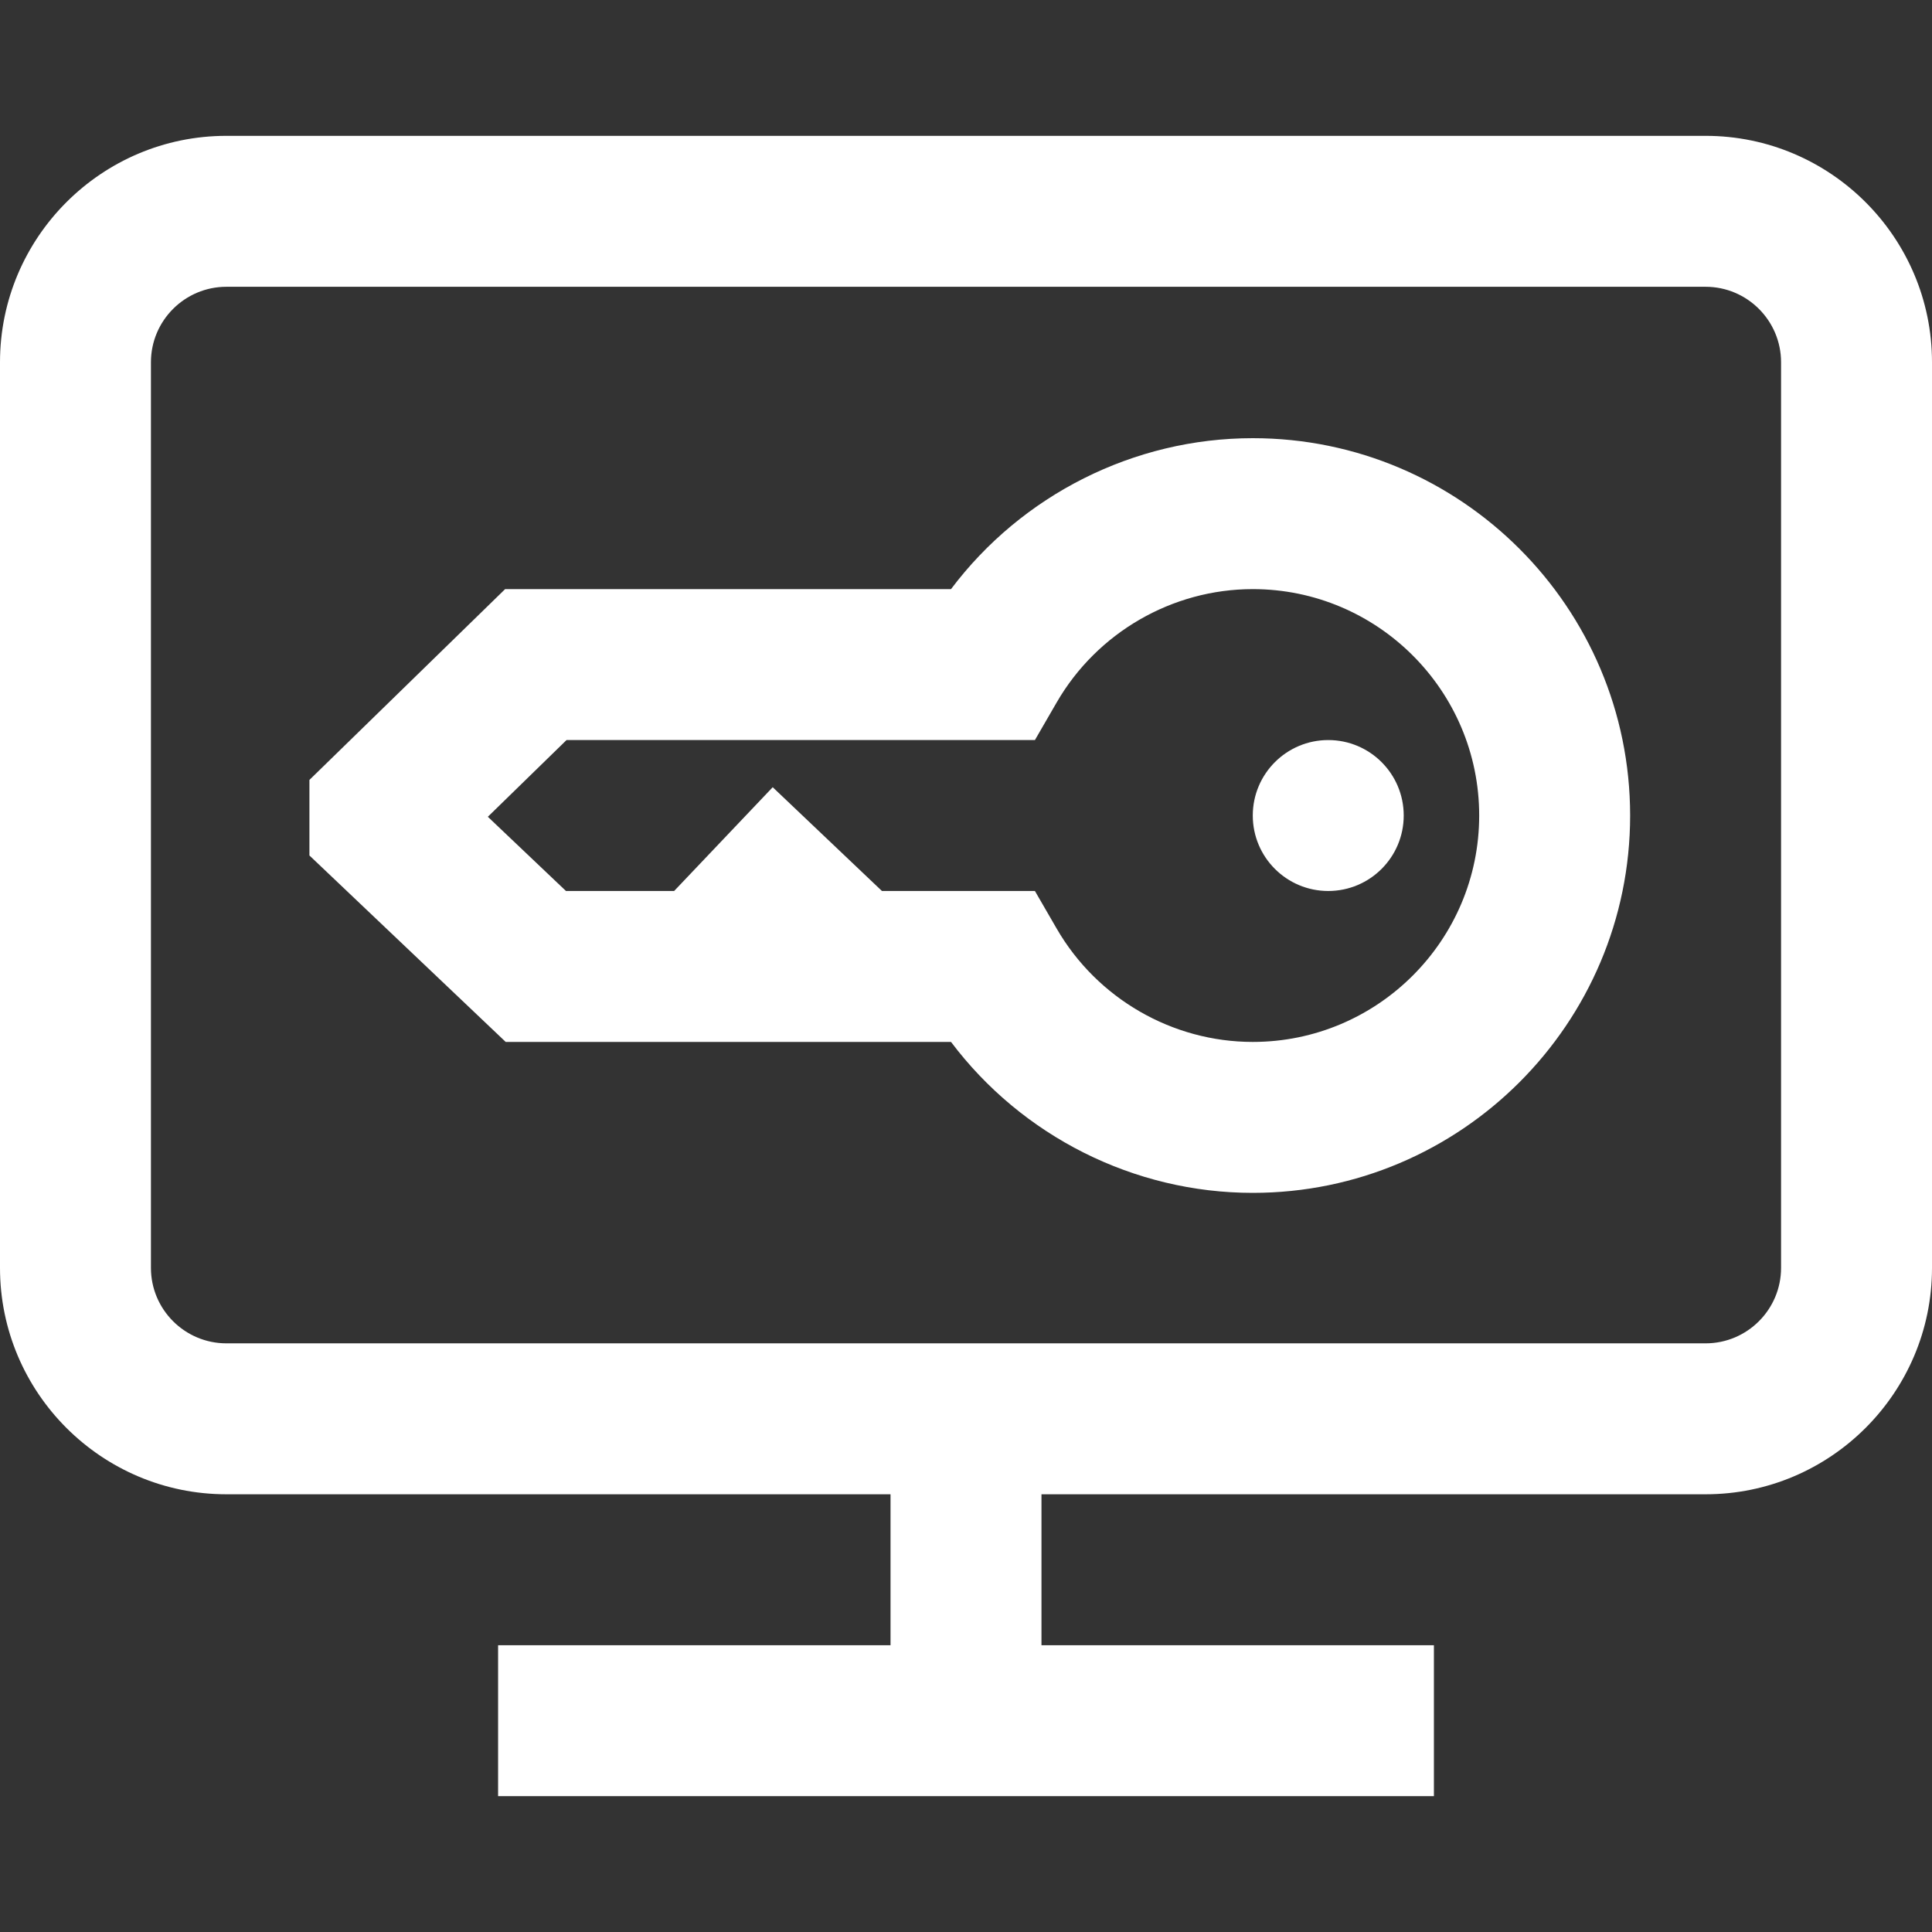 <?xml version="1.0" encoding="iso-8859-1"?>
<!-- Generator: Adobe Illustrator 19.0.0, SVG Export Plug-In . SVG Version: 6.00 Build 0)  -->
<svg version="1.1" id="Capa_1" xmlns="http://www.w3.org/2000/svg" xmlns:xlink="http://www.w3.org/1999/xlink" x="0px" y="0px"
	 viewBox="0 0 512 512" style="enable-background:new 0 0 512 512;" xml:space="preserve">
	 	 <rect x="0" y="0" width="512" height="512" fill="#333333" stroke="none"/>
	 	 <style type="text/css">
	path, circle {fill:#FFFFFF;}
</style>
<g>
	<g>
		<g>
			<circle cx="352" cy="216.122" r="20"/>
			<path d="M452,36H60C26.916,36,0,62.916,0,96v240c0,33.084,26.916,60,60,60h176v40H132v40h248v-40H276v-40h176
				c33.084,0,60-26.916,60-60V96C512,62.916,485.084,36,452,36z M472,336c0,11.028-8.972,20-20,20H60c-11.028,0-20-8.972-20-20V96
				c0-11.028,8.972-20,20-20h392c11.028,0,20,8.972,20,20V336z"/>
			<path d="M332,116.122c-31.55,0-61.22,15.072-79.972,40H133.863L82,206.688v20.02l52.015,49.414h118.014
				c18.752,24.928,48.422,40,79.972,40c55.141,0,100-44.86,100-100S387.141,116.122,332,116.122z M332,276.122
				c-21.335,0-41.245-11.502-51.96-30.018l-5.777-9.982h-40.54l-28.947-27.5l-26.125,27.5h-28.665l-20.703-19.667l20.854-20.333
				h124.126l5.777-9.982c10.715-18.516,30.625-30.018,51.96-30.018c33.084,0,60,26.916,60,60S365.084,276.122,332,276.122z"/>
		</g>
	</g>
</g>
<g>
</g>
<g>
</g>
<g>
</g>
<g>
</g>
<g>
</g>
<g>
</g>
<g>
</g>
<g>
</g>
<g>
</g>
<g>
</g>
<g>
</g>
<g>
</g>
<g>
</g>
<g>
</g>
<g>
</g>
</svg>
